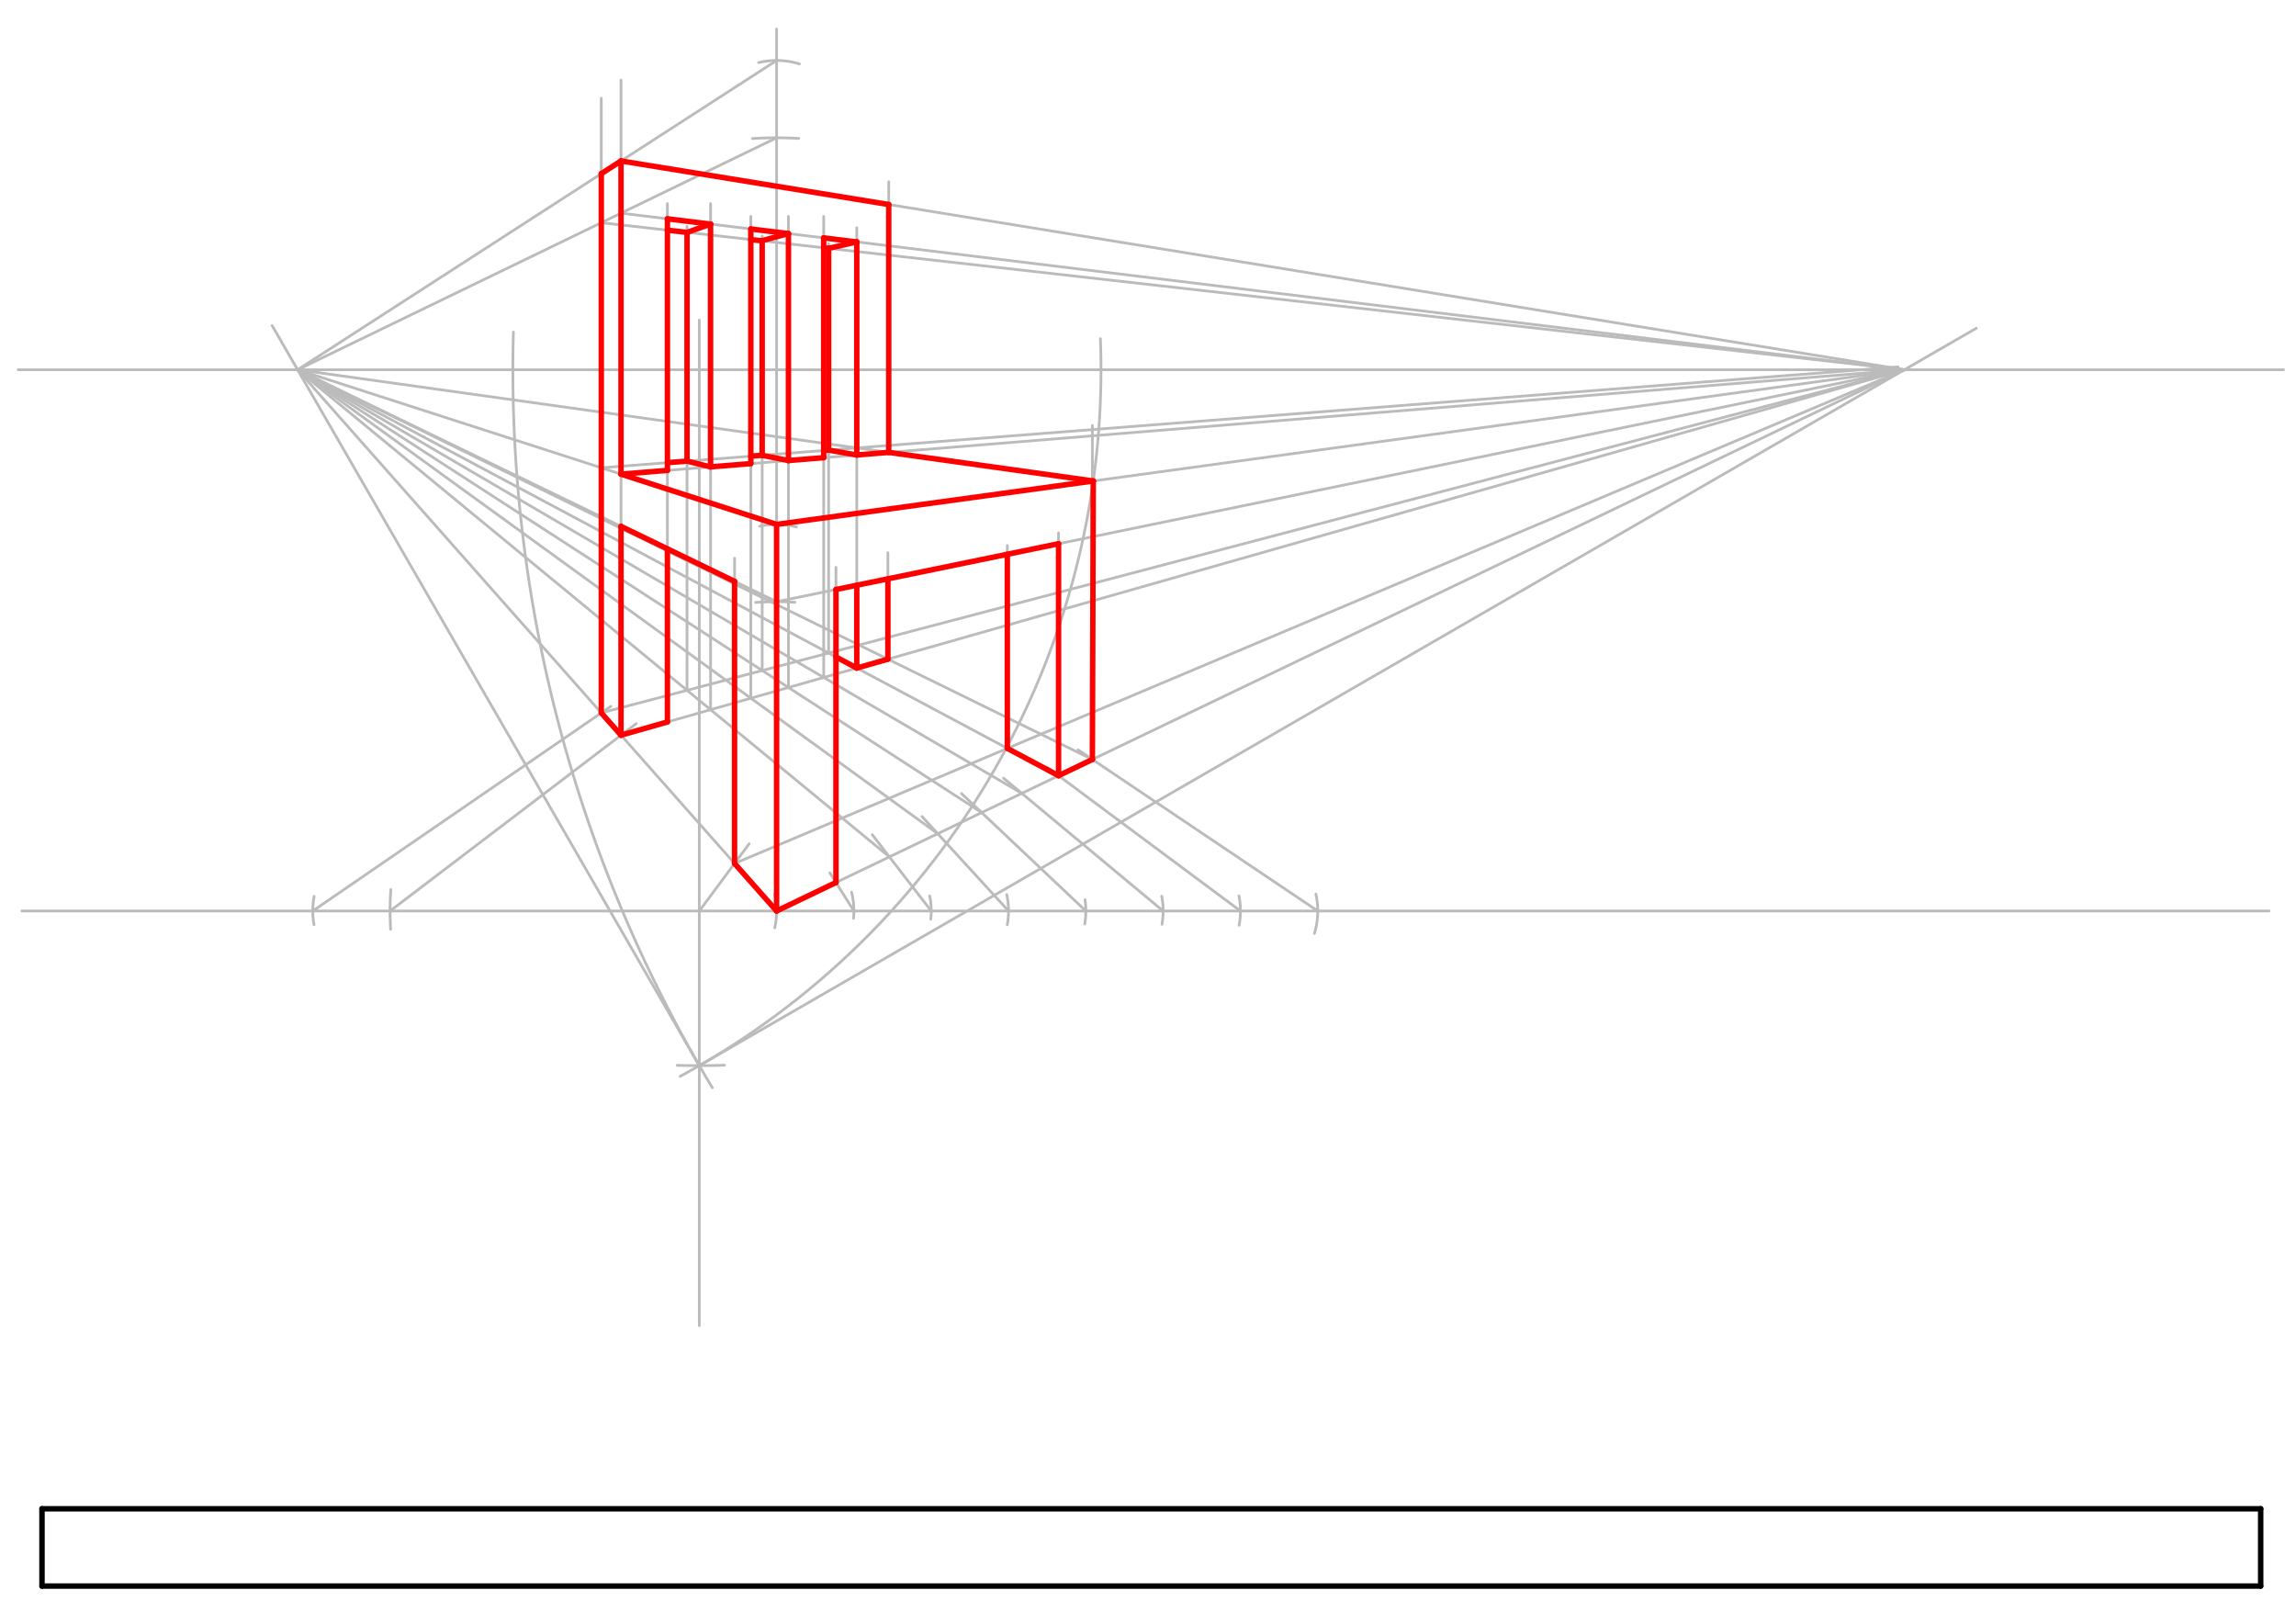 <svg xmlns="http://www.w3.org/2000/svg" class="svg--1it" height="100%" preserveAspectRatio="xMidYMid meet" viewBox="0 0 841.89 595.276" width="100%"><defs><marker id="marker-arrow" markerHeight="16" markerUnits="userSpaceOnUse" markerWidth="24" orient="auto-start-reverse" refX="24" refY="4" viewBox="0 0 24 8"><path d="M 0 0 L 24 4 L 0 8 z" stroke="inherit"></path></marker></defs><g class="aux-layer--1FB"><g class="element--2qn"><line stroke="#bbbbbb" stroke-dasharray="none" stroke-linecap="round" stroke-width="1" x1="8" x2="832" y1="333.984" y2="333.984"></line></g><g class="element--2qn"><line stroke="#bbbbbb" stroke-dasharray="none" stroke-linecap="round" stroke-width="1" x1="6.65" x2="837.3" y1="135.559" y2="135.559"></line></g><g class="element--2qn"><line stroke="#bbbbbb" stroke-dasharray="none" stroke-linecap="round" stroke-width="1" x1="256.418" x2="256.418" y1="117.35" y2="486"></line></g><g class="element--2qn"><path d="M 248.342 390.549 A 255.118 255.118 0 0 0 265.609 390.512" fill="none" stroke="#bbbbbb" stroke-dasharray="none" stroke-linecap="round" stroke-width="1"></path></g><g class="element--2qn"><line stroke="#bbbbbb" stroke-dasharray="none" stroke-linecap="round" stroke-width="1" x1="256.418" x2="724.65" y1="390.677" y2="120.343"></line></g><g class="element--2qn"><line stroke="#bbbbbb" stroke-dasharray="none" stroke-linecap="round" stroke-width="1" x1="256.418" x2="99.767" y1="390.677" y2="119.35"></line></g><g class="element--2qn"><path d="M 249.407 394.598 A 294.585 294.585 0 0 0 403.491 124.174" fill="none" stroke="#bbbbbb" stroke-dasharray="none" stroke-linecap="round" stroke-width="1"></path></g><g class="element--2qn"><path d="M 261.174 398.743 A 510.236 510.236 0 0 1 188.246 121.772" fill="none" stroke="#bbbbbb" stroke-dasharray="none" stroke-linecap="round" stroke-width="1"></path></g><g class="element--2qn"><path d="M 284.058 327.695 A 28.346 28.346 0 0 1 284.08 340.175" fill="none" stroke="#bbbbbb" stroke-dasharray="none" stroke-linecap="round" stroke-width="1"></path></g><g class="element--2qn"><line stroke="#bbbbbb" stroke-dasharray="none" stroke-linecap="round" stroke-width="1" x1="284.765" x2="109.126" y1="333.984" y2="135.559"></line></g><g class="element--2qn"><line stroke="#bbbbbb" stroke-dasharray="none" stroke-linecap="round" stroke-width="1" x1="284.765" x2="698.296" y1="333.984" y2="135.559"></line></g><g class="element--2qn"><line stroke="#bbbbbb" stroke-dasharray="none" stroke-linecap="round" stroke-width="1" x1="284.765" x2="284.765" y1="333.984" y2="10.65"></line></g><g class="element--2qn"><path d="M 277.061 220.86 A 113.386 113.386 0 0 1 291.471 220.797" fill="none" stroke="#bbbbbb" stroke-dasharray="none" stroke-linecap="round" stroke-width="1"></path></g><g class="element--2qn"><line stroke="#bbbbbb" stroke-dasharray="none" stroke-linecap="round" stroke-width="1" x1="284.765" x2="698.296" y1="220.598" y2="135.559"></line></g><g class="element--2qn"><line stroke="#bbbbbb" stroke-dasharray="none" stroke-linecap="round" stroke-width="1" x1="284.765" x2="109.126" y1="220.598" y2="135.559"></line></g><g class="element--2qn"><path d="M 312.259 327.087 A 28.346 28.346 0 0 1 312.982 336.682" fill="none" stroke="#bbbbbb" stroke-dasharray="none" stroke-linecap="round" stroke-width="1"></path></g><g class="element--2qn"><path d="M 340.916 328.468 A 28.346 28.346 0 0 1 341.296 337.003" fill="none" stroke="#bbbbbb" stroke-dasharray="none" stroke-linecap="round" stroke-width="1"></path></g><g class="element--2qn"><path d="M 369.353 339.021 A 28.346 28.346 0 0 0 369.158 327.967" fill="none" stroke="#bbbbbb" stroke-dasharray="none" stroke-linecap="round" stroke-width="1"></path></g><g class="element--2qn"><path d="M 397.848 329.851 A 28.346 28.346 0 0 1 397.748 338.745" fill="none" stroke="#bbbbbb" stroke-dasharray="none" stroke-linecap="round" stroke-width="1"></path></g><g class="element--2qn"><path d="M 425.977 328.582 A 28.346 28.346 0 0 1 426.071 338.878" fill="none" stroke="#bbbbbb" stroke-dasharray="none" stroke-linecap="round" stroke-width="1"></path></g><g class="element--2qn"><path d="M 454.298 328.45 A 28.346 28.346 0 0 1 454.359 339.202" fill="none" stroke="#bbbbbb" stroke-dasharray="none" stroke-linecap="round" stroke-width="1"></path></g><g class="element--2qn"><path d="M 481.966 342.222 A 28.346 28.346 0 0 0 482.504 327.786" fill="none" stroke="#bbbbbb" stroke-dasharray="none" stroke-linecap="round" stroke-width="1"></path></g><g class="element--2qn"><line stroke="#bbbbbb" stroke-dasharray="none" stroke-linecap="round" stroke-width="1" x1="483.19" x2="395.3" y1="333.984" y2="274.893"></line></g><g class="element--2qn"><line stroke="#bbbbbb" stroke-dasharray="none" stroke-linecap="round" stroke-width="1" x1="454.843" x2="384" y1="333.984" y2="281.293"></line></g><g class="element--2qn"><line stroke="#bbbbbb" stroke-dasharray="none" stroke-linecap="round" stroke-width="1" x1="426.497" x2="368" y1="333.984" y2="285.304"></line></g><g class="element--2qn"><line stroke="#bbbbbb" stroke-dasharray="none" stroke-linecap="round" stroke-width="1" x1="398.15" x2="352.557" y1="333.984" y2="290.922"></line></g><g class="element--2qn"><line stroke="#bbbbbb" stroke-dasharray="none" stroke-linecap="round" stroke-width="1" x1="369.804" x2="338.081" y1="333.984" y2="299.35"></line></g><g class="element--2qn"><line stroke="#bbbbbb" stroke-dasharray="none" stroke-linecap="round" stroke-width="1" x1="341.457" x2="319.823" y1="333.984" y2="306"></line></g><g class="element--2qn"><line stroke="#bbbbbb" stroke-dasharray="none" stroke-linecap="round" stroke-width="1" x1="313.111" x2="304.298" y1="333.984" y2="320"></line></g><g class="element--2qn"><path d="M 143.305 326.119 A 113.386 113.386 0 0 0 143.232 340.703" fill="none" stroke="#bbbbbb" stroke-dasharray="none" stroke-linecap="round" stroke-width="1"></path></g><g class="element--2qn"><path d="M 115.199 328.614 A 28.346 28.346 0 0 0 115.134 339.006" fill="none" stroke="#bbbbbb" stroke-dasharray="none" stroke-linecap="round" stroke-width="1"></path></g><g class="element--2qn"><line stroke="#bbbbbb" stroke-dasharray="none" stroke-linecap="round" stroke-width="1" x1="114.686" x2="224" y1="333.984" y2="258.936"></line></g><g class="element--2qn"><line stroke="#bbbbbb" stroke-dasharray="none" stroke-linecap="round" stroke-width="1" x1="143.032" x2="233.3" y1="333.984" y2="265.274"></line></g><g class="element--2qn"><line stroke="#bbbbbb" stroke-dasharray="none" stroke-linecap="round" stroke-width="1" x1="256.418" x2="274.704" y1="333.984" y2="309.35"></line></g><g class="element--2qn"><line stroke="#bbbbbb" stroke-dasharray="none" stroke-linecap="round" stroke-width="1" x1="220.476" x2="220.476" y1="261.356" y2="36"></line></g><g class="element--2qn"><line stroke="#bbbbbb" stroke-dasharray="none" stroke-linecap="round" stroke-width="1" x1="227.71" x2="227.71" y1="269.528" y2="29.35"></line></g><g class="element--2qn"><line stroke="#bbbbbb" stroke-dasharray="none" stroke-linecap="round" stroke-width="1" x1="269.347" x2="269.347" y1="316.567" y2="204.65"></line></g><g class="element--2qn"><line stroke="#bbbbbb" stroke-dasharray="none" stroke-linecap="round" stroke-width="1" x1="306.529" x2="306.529" y1="323.541" y2="208"></line></g><g class="element--2qn"><line stroke="#bbbbbb" stroke-dasharray="none" stroke-linecap="round" stroke-width="1" x1="388.147" x2="388.147" y1="284.378" y2="195.35"></line></g><g class="element--2qn"><line stroke="#bbbbbb" stroke-dasharray="none" stroke-linecap="round" stroke-width="1" x1="400.553" x2="400.553" y1="278.425" y2="156"></line></g><g class="element--2qn"><path d="M 278.558 192.94 A 28.346 28.346 0 0 1 292.039 193.201" fill="none" stroke="#bbbbbb" stroke-dasharray="none" stroke-linecap="round" stroke-width="1"></path></g><g class="element--2qn"><line stroke="#bbbbbb" stroke-dasharray="none" stroke-linecap="round" stroke-width="1" x1="284.765" x2="698.296" y1="192.252" y2="135.559"></line></g><g class="element--2qn"><line stroke="#bbbbbb" stroke-dasharray="none" stroke-linecap="round" stroke-width="1" x1="284.765" x2="109.126" y1="192.252" y2="135.559"></line></g><g class="element--2qn"><line stroke="#bbbbbb" stroke-dasharray="none" stroke-linecap="round" stroke-width="1" x1="227.71" x2="698.296" y1="173.836" y2="135.559"></line></g><g class="element--2qn"><line stroke="#bbbbbb" stroke-dasharray="none" stroke-linecap="round" stroke-width="1" x1="400.875" x2="109.126" y1="176.334" y2="135.559"></line></g><g class="element--2qn"><path d="M 275.893 50.798 A 141.732 141.732 0 0 1 292.897 50.753" fill="none" stroke="#bbbbbb" stroke-dasharray="none" stroke-linecap="round" stroke-width="1"></path></g><g class="element--2qn"><path d="M 278.159 22.954 A 28.346 28.346 0 0 1 293.126 23.435" fill="none" stroke="#bbbbbb" stroke-dasharray="none" stroke-linecap="round" stroke-width="1"></path></g><g class="element--2qn"><line stroke="#bbbbbb" stroke-dasharray="none" stroke-linecap="round" stroke-width="1" x1="284.765" x2="109.126" y1="50.52" y2="135.559"></line></g><g class="element--2qn"><line stroke="#bbbbbb" stroke-dasharray="none" stroke-linecap="round" stroke-width="1" x1="284.765" x2="109.126" y1="22.173" y2="135.559"></line></g><g class="element--2qn"><line stroke="#bbbbbb" stroke-dasharray="none" stroke-linecap="round" stroke-width="1" x1="227.71" x2="698.296" y1="59.005" y2="135.559"></line></g><g class="element--2qn"><line stroke="#bbbbbb" stroke-dasharray="none" stroke-linecap="round" stroke-width="1" x1="227.71" x2="698.296" y1="78.144" y2="135.559"></line></g><g class="element--2qn"><line stroke="#bbbbbb" stroke-dasharray="none" stroke-linecap="round" stroke-width="1" x1="325.873" x2="325.873" y1="165.852" y2="66.65"></line></g><g class="element--2qn"><line stroke="#bbbbbb" stroke-dasharray="none" stroke-linecap="round" stroke-width="1" x1="227.71" x2="698.296" y1="269.528" y2="135.559"></line></g><g class="element--2qn"><line stroke="#bbbbbb" stroke-dasharray="none" stroke-linecap="round" stroke-width="1" x1="220.476" x2="698.296" y1="261.356" y2="135.559"></line></g><g class="element--2qn"><line stroke="#bbbbbb" stroke-dasharray="none" stroke-linecap="round" stroke-width="1" x1="326.118" x2="109.126" y1="314.142" y2="135.559"></line></g><g class="element--2qn"><line stroke="#bbbbbb" stroke-dasharray="none" stroke-linecap="round" stroke-width="1" x1="343.84" x2="109.126" y1="305.638" y2="135.559"></line></g><g class="element--2qn"><line stroke="#bbbbbb" stroke-dasharray="none" stroke-linecap="round" stroke-width="1" x1="359.952" x2="109.126" y1="297.907" y2="135.559"></line></g><g class="element--2qn"><line stroke="#bbbbbb" stroke-dasharray="none" stroke-linecap="round" stroke-width="1" x1="374.663" x2="109.126" y1="290.848" y2="135.559"></line></g><g class="element--2qn"><line stroke="#bbbbbb" stroke-dasharray="none" stroke-linecap="round" stroke-width="1" x1="388.147" x2="109.126" y1="284.378" y2="135.559"></line></g><g class="element--2qn"><line stroke="#bbbbbb" stroke-dasharray="none" stroke-linecap="round" stroke-width="1" x1="400.553" x2="109.126" y1="278.425" y2="135.559"></line></g><g class="element--2qn"><line stroke="#bbbbbb" stroke-dasharray="none" stroke-linecap="round" stroke-width="1" x1="244.723" x2="244.723" y1="264.685" y2="74.65"></line></g><g class="element--2qn"><line stroke="#bbbbbb" stroke-dasharray="none" stroke-linecap="round" stroke-width="1" x1="260.549" x2="260.549" y1="260.179" y2="74.65"></line></g><g class="element--2qn"><line stroke="#bbbbbb" stroke-dasharray="none" stroke-linecap="round" stroke-width="1" x1="275.308" x2="275.308" y1="255.978" y2="79.35"></line></g><g class="element--2qn"><line stroke="#bbbbbb" stroke-dasharray="none" stroke-linecap="round" stroke-width="1" x1="289.104" x2="289.104" y1="252.05" y2="79.35"></line></g><g class="element--2qn"><line stroke="#bbbbbb" stroke-dasharray="none" stroke-linecap="round" stroke-width="1" x1="302.028" x2="302.028" y1="248.371" y2="79.35"></line></g><g class="element--2qn"><line stroke="#bbbbbb" stroke-dasharray="none" stroke-linecap="round" stroke-width="1" x1="314.161" x2="314.161" y1="244.917" y2="83.5"></line></g><g class="element--2qn"><line stroke="#bbbbbb" stroke-dasharray="none" stroke-linecap="round" stroke-width="1" x1="325.574" x2="325.574" y1="241.668" y2="202.65"></line></g><g class="element--2qn"><line stroke="#bbbbbb" stroke-dasharray="none" stroke-linecap="round" stroke-width="1" x1="220.476" x2="698.296" y1="81.646" y2="135.559"></line></g><g class="element--2qn"><line stroke="#bbbbbb" stroke-dasharray="none" stroke-linecap="round" stroke-width="1" x1="220.476" x2="696" y1="171.501" y2="134.5"></line></g><g class="element--2qn"><line stroke="#bbbbbb" stroke-dasharray="none" stroke-linecap="round" stroke-width="1" x1="251.92" x2="251.92" y1="253.077" y2="83"></line></g><g class="element--2qn"><line stroke="#bbbbbb" stroke-dasharray="none" stroke-linecap="round" stroke-width="1" x1="279.48" x2="279.48" y1="245.821" y2="86.5"></line></g><g class="element--2qn"><line stroke="#bbbbbb" stroke-dasharray="none" stroke-linecap="round" stroke-width="1" x1="303.835" x2="303.835" y1="239.409" y2="89.35"></line></g><g class="element--2qn"><line stroke="#bbbbbb" stroke-dasharray="none" stroke-linecap="round" stroke-width="1" x1="269.347" x2="698.296" y1="316.567" y2="135.559"></line></g><g class="element--2qn"><line stroke="#bbbbbb" stroke-dasharray="none" stroke-linecap="round" stroke-width="1" x1="369.366" x2="369.366" y1="274.361" y2="200"></line></g></g><g class="main-layer--3Vd"><g class="element--2qn"><line stroke="#000000" stroke-dasharray="none" stroke-linecap="round" stroke-width="2" x1="15.396" x2="15.396" y1="581.482" y2="553.136"></line></g><g class="element--2qn"><line stroke="#000000" stroke-dasharray="none" stroke-linecap="round" stroke-width="2" x1="15.396" x2="828.939" y1="581.482" y2="581.482"></line></g><g class="element--2qn"><line stroke="#000000" stroke-dasharray="none" stroke-linecap="round" stroke-width="2" x1="828.939" x2="828.939" y1="581.482" y2="553.136"></line></g><g class="element--2qn"><line stroke="#000000" stroke-dasharray="none" stroke-linecap="round" stroke-width="2" x1="15.396" x2="828.939" y1="553.136" y2="553.136"></line></g><g class="element--2qn"><line stroke="#ff0000" stroke-dasharray="none" stroke-linecap="round" stroke-width="2" x1="284.765" x2="284.765" y1="333.984" y2="192.252"></line></g><g class="element--2qn"><line stroke="#ff0000" stroke-dasharray="none" stroke-linecap="round" stroke-width="2" x1="284.765" x2="400.875" y1="192.252" y2="176.334"></line></g><g class="element--2qn"><line stroke="#ff0000" stroke-dasharray="none" stroke-linecap="round" stroke-width="2" x1="400.875" x2="400.553" y1="176.334" y2="278.425"></line></g><g class="element--2qn"><line stroke="#ff0000" stroke-dasharray="none" stroke-linecap="round" stroke-width="2" x1="400.553" x2="388.147" y1="278.425" y2="284.378"></line></g><g class="element--2qn"><line stroke="#ff0000" stroke-dasharray="none" stroke-linecap="round" stroke-width="2" x1="388.147" x2="388.147" y1="284.378" y2="199.339"></line></g><g class="element--2qn"><line stroke="#ff0000" stroke-dasharray="none" stroke-linecap="round" stroke-width="2" x1="388.147" x2="306.529" y1="199.339" y2="216.123"></line></g><g class="element--2qn"><line stroke="#ff0000" stroke-dasharray="none" stroke-linecap="round" stroke-width="2" x1="306.529" x2="306.529" y1="216.123" y2="323.541"></line></g><g class="element--2qn"><line stroke="#ff0000" stroke-dasharray="none" stroke-linecap="round" stroke-width="2" x1="306.529" x2="284.765" y1="323.541" y2="333.984"></line></g><g class="element--2qn"><line stroke="#ff0000" stroke-dasharray="none" stroke-linecap="round" stroke-width="2" x1="284.765" x2="269.347" y1="333.984" y2="316.567"></line></g><g class="element--2qn"><line stroke="#ff0000" stroke-dasharray="none" stroke-linecap="round" stroke-width="2" x1="269.347" x2="269.347" y1="316.567" y2="213.134"></line></g><g class="element--2qn"><line stroke="#ff0000" stroke-dasharray="none" stroke-linecap="round" stroke-width="2" x1="269.347" x2="227.71" y1="213.134" y2="192.974"></line></g><g class="element--2qn"><line stroke="#ff0000" stroke-dasharray="none" stroke-linecap="round" stroke-width="2" x1="227.71" x2="227.71" y1="192.974" y2="269.528"></line></g><g class="element--2qn"><line stroke="#ff0000" stroke-dasharray="none" stroke-linecap="round" stroke-width="2" x1="227.71" x2="220.476" y1="269.528" y2="261.356"></line></g><g class="element--2qn"><line stroke="#ff0000" stroke-dasharray="none" stroke-linecap="round" stroke-width="2" x1="284.765" x2="227.71" y1="192.252" y2="173.836"></line></g><g class="element--2qn"><line stroke="#ff0000" stroke-dasharray="none" stroke-linecap="round" stroke-width="2" x1="325.873" x2="400.875" y1="165.852" y2="176.334"></line></g><g class="element--2qn"><line stroke="#ff0000" stroke-dasharray="none" stroke-linecap="round" stroke-width="2" x1="220.476" x2="220.476" y1="261.356" y2="63.675"></line></g><g class="element--2qn"><line stroke="#ff0000" stroke-dasharray="none" stroke-linecap="round" stroke-width="2" x1="220.476" x2="227.71" y1="63.675" y2="59.005"></line></g><g class="element--2qn"><line stroke="#ff0000" stroke-dasharray="none" stroke-linecap="round" stroke-width="2" x1="227.71" x2="227.71" y1="59.005" y2="173.836"></line></g><g class="element--2qn"><line stroke="#ff0000" stroke-dasharray="none" stroke-linecap="round" stroke-width="2" x1="227.71" x2="325.873" y1="59.005" y2="74.974"></line></g><g class="element--2qn"><line stroke="#ff0000" stroke-dasharray="none" stroke-linecap="round" stroke-width="2" x1="325.873" x2="325.873" y1="165.852" y2="74.974"></line></g><g class="element--2qn"><line stroke="#ff0000" stroke-dasharray="none" stroke-linecap="round" stroke-width="2" x1="227.71" x2="244.723" y1="269.528" y2="264.685"></line></g><g class="element--2qn"><line stroke="#ff0000" stroke-dasharray="none" stroke-linecap="round" stroke-width="2" x1="244.723" x2="244.723" y1="264.685" y2="201.212"></line></g><g class="element--2qn"><line stroke="#ff0000" stroke-dasharray="none" stroke-linecap="round" stroke-width="2" x1="314.161" x2="314.161" y1="244.917" y2="214.553"></line></g><g class="element--2qn"><line stroke="#ff0000" stroke-dasharray="none" stroke-linecap="round" stroke-width="2" x1="314.161" x2="325.574" y1="244.917" y2="241.668"></line></g><g class="element--2qn"><line stroke="#ff0000" stroke-dasharray="none" stroke-linecap="round" stroke-width="2" x1="325.574" x2="325.574" y1="241.668" y2="212.206"></line></g><g class="element--2qn"><line stroke="#ff0000" stroke-dasharray="none" stroke-linecap="round" stroke-width="2" x1="314.161" x2="306.529" y1="244.917" y2="240.846"></line></g><g class="element--2qn"><line stroke="#ff0000" stroke-dasharray="none" stroke-linecap="round" stroke-width="2" x1="244.723" x2="244.723" y1="172.452" y2="80.219"></line></g><g class="element--2qn"><line stroke="#ff0000" stroke-dasharray="none" stroke-linecap="round" stroke-width="2" x1="244.723" x2="260.549" y1="80.219" y2="82.15"></line></g><g class="element--2qn"><line stroke="#ff0000" stroke-dasharray="none" stroke-linecap="round" stroke-width="2" x1="260.549" x2="260.549" y1="82.15" y2="171.165"></line></g><g class="element--2qn"><line stroke="#ff0000" stroke-dasharray="none" stroke-linecap="round" stroke-width="2" x1="275.308" x2="275.308" y1="169.964" y2="83.951"></line></g><g class="element--2qn"><line stroke="#ff0000" stroke-dasharray="none" stroke-linecap="round" stroke-width="2" x1="275.308" x2="289.104" y1="83.951" y2="85.634"></line></g><g class="element--2qn"><line stroke="#ff0000" stroke-dasharray="none" stroke-linecap="round" stroke-width="2" x1="289.104" x2="289.104" y1="85.634" y2="168.842"></line></g><g class="element--2qn"><line stroke="#ff0000" stroke-dasharray="none" stroke-linecap="round" stroke-width="2" x1="302.028" x2="302.028" y1="167.791" y2="87.211"></line></g><g class="element--2qn"><line stroke="#ff0000" stroke-dasharray="none" stroke-linecap="round" stroke-width="2" x1="302.028" x2="314.161" y1="87.211" y2="88.691"></line></g><g class="element--2qn"><line stroke="#ff0000" stroke-dasharray="none" stroke-linecap="round" stroke-width="2" x1="314.161" x2="314.161" y1="88.691" y2="166.804"></line></g><g class="element--2qn"><line stroke="#ff0000" stroke-dasharray="none" stroke-linecap="round" stroke-width="2" x1="244.723" x2="251.92" y1="84.382" y2="85.194"></line></g><g class="element--2qn"><line stroke="#ff0000" stroke-dasharray="none" stroke-linecap="round" stroke-width="2" x1="251.92" x2="260.549" y1="85.194" y2="82.15"></line></g><g class="element--2qn"><line stroke="#ff0000" stroke-dasharray="none" stroke-linecap="round" stroke-width="2" x1="251.92" x2="251.92" y1="85.194" y2="169.054"></line></g><g class="element--2qn"><line stroke="#ff0000" stroke-dasharray="none" stroke-linecap="round" stroke-width="2" x1="251.92" x2="260.549" y1="169.054" y2="171.165"></line></g><g class="element--2qn"><line stroke="#ff0000" stroke-dasharray="none" stroke-linecap="round" stroke-width="2" x1="251.92" x2="244.723" y1="169.054" y2="169.614"></line></g><g class="element--2qn"><line stroke="#ff0000" stroke-dasharray="none" stroke-linecap="round" stroke-width="2" x1="275.308" x2="279.48" y1="87.833" y2="88.304"></line></g><g class="element--2qn"><line stroke="#ff0000" stroke-dasharray="none" stroke-linecap="round" stroke-width="2" x1="279.233" x2="289.104" y1="88.276" y2="85.634"></line></g><g class="element--2qn"><line stroke="#ff0000" stroke-dasharray="none" stroke-linecap="round" stroke-width="2" x1="279.48" x2="279.48" y1="88.304" y2="166.91"></line></g><g class="element--2qn"><line stroke="#ff0000" stroke-dasharray="none" stroke-linecap="round" stroke-width="2" x1="279.48" x2="289.104" y1="166.91" y2="168.842"></line></g><g class="element--2qn"><line stroke="#ff0000" stroke-dasharray="none" stroke-linecap="round" stroke-width="2" x1="279.48" x2="275.308" y1="166.91" y2="167.234"></line></g><g class="element--2qn"><line stroke="#ff0000" stroke-dasharray="none" stroke-linecap="round" stroke-width="2" x1="302.028" x2="303.835" y1="90.848" y2="91.052"></line></g><g class="element--2qn"><line stroke="#ff0000" stroke-dasharray="none" stroke-linecap="round" stroke-width="2" x1="303.835" x2="314.161" y1="91.052" y2="88.691"></line></g><g class="element--2qn"><line stroke="#ff0000" stroke-dasharray="none" stroke-linecap="round" stroke-width="2" x1="303.835" x2="303.835" y1="91.052" y2="165.015"></line></g><g class="element--2qn"><line stroke="#ff0000" stroke-dasharray="none" stroke-linecap="round" stroke-width="2" x1="303.835" x2="314.161" y1="165.015" y2="166.804"></line></g><g class="element--2qn"><line stroke="#ff0000" stroke-dasharray="none" stroke-linecap="round" stroke-width="2" x1="303.835" x2="302.028" y1="165.015" y2="165.155"></line></g><g class="element--2qn"><line stroke="#ff0000" stroke-dasharray="none" stroke-linecap="round" stroke-width="2" x1="244.723" x2="227.71" y1="172.452" y2="173.836"></line></g><g class="element--2qn"><line stroke="#ff0000" stroke-dasharray="none" stroke-linecap="round" stroke-width="2" x1="260.549" x2="275.308" y1="171.165" y2="169.964"></line></g><g class="element--2qn"><line stroke="#ff0000" stroke-dasharray="none" stroke-linecap="round" stroke-width="2" x1="289.104" x2="302.028" y1="168.842" y2="167.791"></line></g><g class="element--2qn"><line stroke="#ff0000" stroke-dasharray="none" stroke-linecap="round" stroke-width="2" x1="314.161" x2="325.873" y1="166.804" y2="165.852"></line></g><g class="element--2qn"><line stroke="#ff0000" stroke-dasharray="none" stroke-linecap="round" stroke-width="2" x1="388.147" x2="369.366" y1="284.378" y2="274.361"></line></g><g class="element--2qn"><line stroke="#ff0000" stroke-dasharray="none" stroke-linecap="round" stroke-width="2" x1="369.366" x2="369.366" y1="274.361" y2="203.201"></line></g></g><g class="snaps-layer--2PT"></g><g class="temp-layer--rAP"></g></svg>